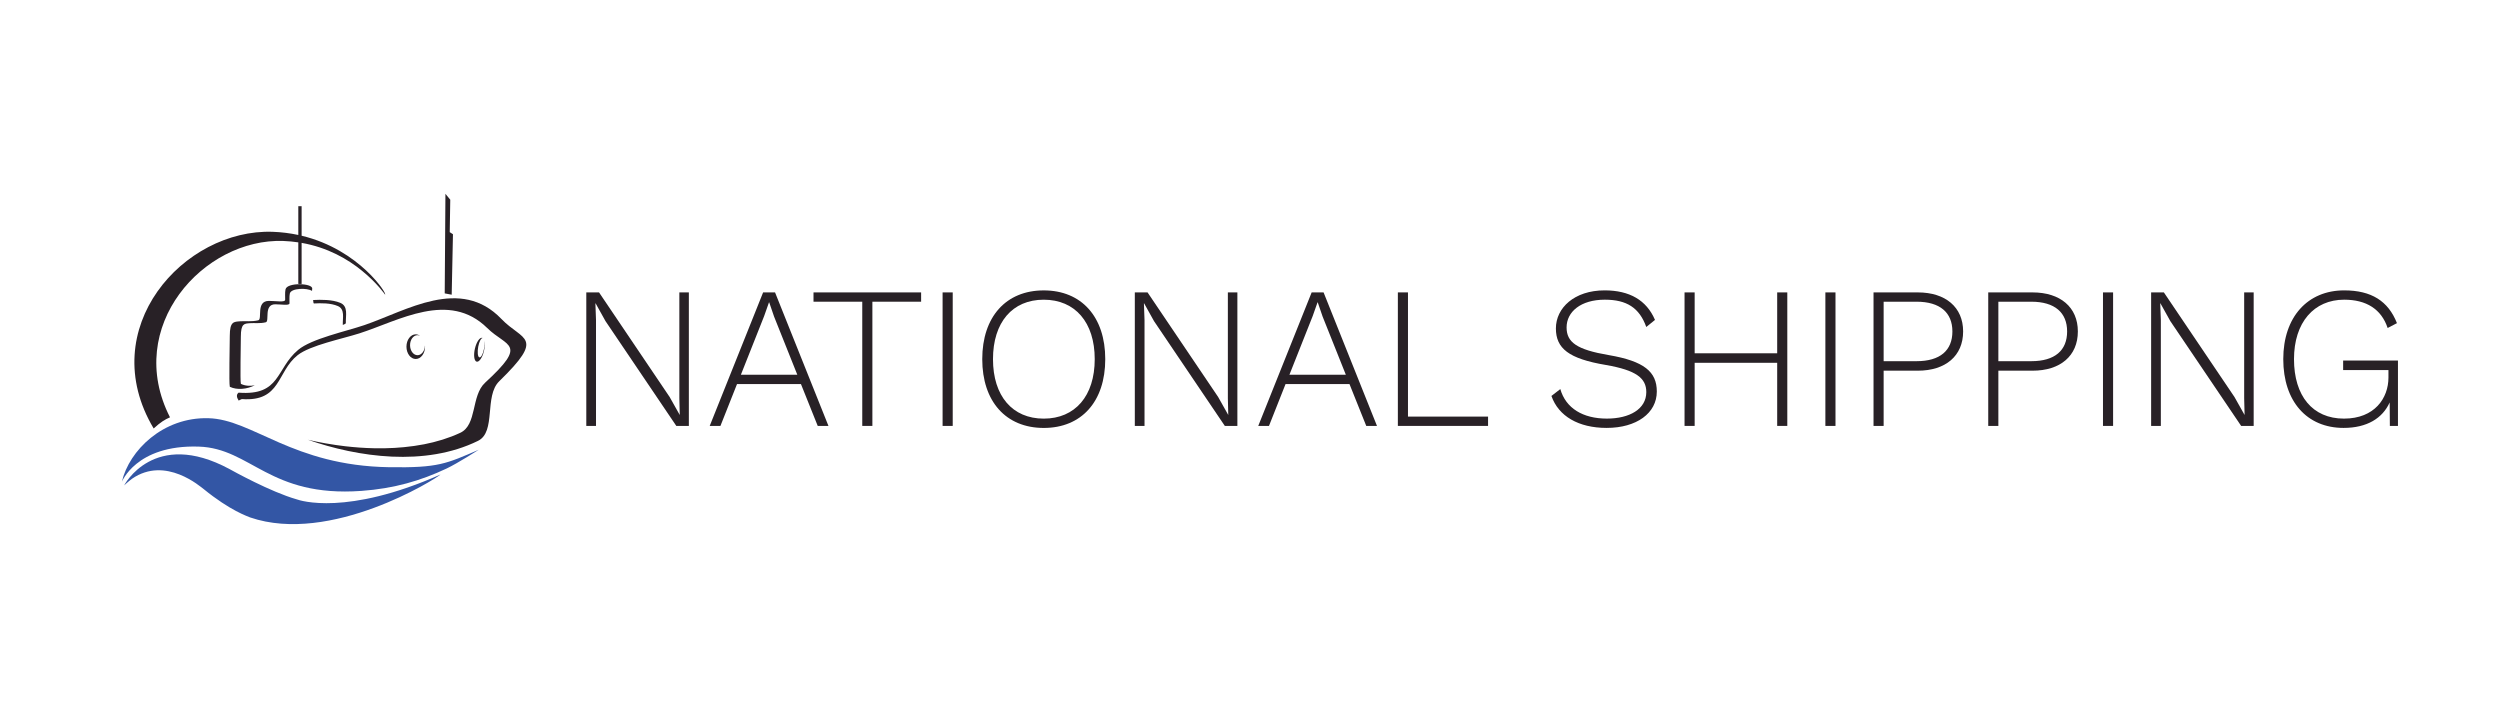<?xml version="1.0" encoding="utf-8"?>
<!-- Generator: Adobe Illustrator 16.0.0, SVG Export Plug-In . SVG Version: 6.00 Build 0)  -->
<!DOCTYPE svg PUBLIC "-//W3C//DTD SVG 1.1//EN" "http://www.w3.org/Graphics/SVG/1.1/DTD/svg11.dtd">
<svg version="1.1" id="Layer_1" xmlns="http://www.w3.org/2000/svg" xmlns:xlink="http://www.w3.org/1999/xlink" x="0px" y="0px"
	 width="356.5px" height="100px" viewBox="0 0 356.5 100" enable-background="new 0 0 356.5 100" xml:space="preserve">
<g>
	<polygon fill="#282126" points="98.23,60.735 96.441,60.735 86.345,45.793 84.933,43.255 84.904,43.255 84.99,45.648 84.99,60.735 
		83.606,60.735 83.606,41.697 85.423,41.697 95.491,56.612 96.933,59.179 96.875,56.784 96.875,41.697 98.23,41.697 98.23,60.735 	
		"/>
	<path fill="#282126" d="M113.697,53.438l-3.318-8.307l-0.691-2.02h-0.028l-0.692,1.961l-3.317,8.366H113.697z M114.214,54.764
		h-9.114l-2.366,5.972h-1.529l7.615-19.039h1.702l7.616,19.039h-1.53L114.214,54.764z"/>
	<polygon fill="#282126" points="131.354,43.024 124.402,43.024 124.402,60.735 122.959,60.735 122.959,43.024 116.006,43.024 
		116.006,41.697 131.352,41.697 131.352,43.024 	"/>
	<rect x="134.414" y="41.697" fill="#282126" width="1.444" height="19.039"/>
	<g>
		<defs>
			<rect id="SVGID_1_" x="17.384" y="27.641" width="324.564" height="47.1"/>
		</defs>
		<clipPath id="SVGID_2_">
			<use xlink:href="#SVGID_1_"  overflow="visible"/>
		</clipPath>
		<path clip-path="url(#SVGID_2_)" fill="#282126" d="M141.6,51.216c0,5.251,2.77,8.48,7.238,8.48c4.472,0,7.27-3.229,7.27-8.48
			c0-5.25-2.798-8.479-7.27-8.479C144.369,42.736,141.6,45.966,141.6,51.216 M157.609,51.216c0,6.03-3.377,9.808-8.77,9.808
			c-5.394,0-8.77-3.777-8.77-9.808c0-6.029,3.376-9.806,8.77-9.806C154.232,41.41,157.609,45.187,157.609,51.216"/>
	</g>
	<polygon fill="#282126" points="176.448,60.735 174.659,60.735 164.564,45.793 163.15,43.255 163.122,43.255 163.209,45.648 
		163.209,60.735 161.825,60.735 161.825,41.697 163.641,41.697 173.709,56.612 175.151,59.179 175.093,56.784 175.093,41.697 
		176.45,41.697 176.45,60.735 	"/>
	<path fill="#282126" d="M191.917,53.438L188.6,45.13l-0.692-2.02h-0.026l-0.693,1.961l-3.317,8.366H191.917z M192.435,54.764
		h-9.114l-2.364,5.972h-1.531l7.616-19.039h1.701l7.615,19.039h-1.53L192.435,54.764z"/>
	<polygon fill="#282126" points="212.197,59.407 212.197,60.735 199.335,60.735 199.335,41.696 200.777,41.696 200.777,59.407 	"/>
	<g>
		<defs>
			<rect id="SVGID_3_" x="17.384" y="27.641" width="324.564" height="47.1"/>
		</defs>
		<clipPath id="SVGID_4_">
			<use xlink:href="#SVGID_3_"  overflow="visible"/>
		</clipPath>
		<path clip-path="url(#SVGID_4_)" fill="#282126" d="M236.002,45.621l-1.242,1.008c-0.979-2.74-2.796-3.894-5.912-3.894
			c-3.432,0-5.452,1.731-5.452,3.952c0,2.105,1.412,3.171,6.03,3.952c5.018,0.864,6.836,2.365,6.836,5.191
			c0,3.087-2.886,5.19-7.155,5.19c-4.009,0-6.864-1.672-7.873-4.558l1.269-0.979c0.779,2.739,3.23,4.21,6.634,4.21
			c3.23,0,5.626-1.356,5.626-3.778c0-1.991-1.44-3.116-5.74-3.865c-5.336-0.895-7.152-2.366-7.152-5.221
			c0-2.913,2.625-5.422,6.951-5.422C232.366,41.41,234.79,42.793,236.002,45.621"/>
	</g>
	<polygon fill="#282126" points="254.869,41.697 254.869,60.735 253.427,60.735 253.427,51.735 241.658,51.735 241.658,60.735 
		240.216,60.735 240.216,41.697 241.658,41.697 241.658,50.379 253.427,50.379 253.427,41.697 	"/>
	<rect x="260.299" y="41.697" fill="#282126" width="1.442" height="19.039"/>
	<g>
		<defs>
			<rect id="SVGID_5_" x="17.384" y="27.641" width="324.564" height="47.1"/>
		</defs>
		<clipPath id="SVGID_6_">
			<use xlink:href="#SVGID_5_"  overflow="visible"/>
		</clipPath>
		<path clip-path="url(#SVGID_6_)" fill="#282126" d="M278.412,47.265c0-2.684-1.759-4.241-5.104-4.241h-4.701v8.48h4.701
			C276.653,51.504,278.412,49.977,278.412,47.265 M279.942,47.265c0,3.489-2.509,5.595-6.461,5.595h-4.874v7.875h-1.442V41.697
			h6.316C277.434,41.697,279.942,43.803,279.942,47.265"/>
		<path clip-path="url(#SVGID_6_)" fill="#282126" d="M294.772,47.265c0-2.684-1.758-4.241-5.104-4.241h-4.702v8.48h4.702
			C293.015,51.504,294.772,49.977,294.772,47.265 M296.302,47.265c0,3.489-2.508,5.595-6.461,5.595h-4.875v7.875h-1.443V41.697
			h6.317C293.794,41.697,296.302,43.803,296.302,47.265"/>
	</g>
	<rect x="299.885" y="41.697" fill="#282126" width="1.442" height="19.039"/>
	<polygon fill="#282126" points="321.374,60.735 319.587,60.735 309.49,45.793 308.078,43.255 308.049,43.255 308.137,45.648 
		308.137,60.735 306.751,60.735 306.751,41.697 308.568,41.697 318.635,56.612 320.079,59.179 320.019,56.784 320.019,41.697 
		321.374,41.697 321.374,60.735 	"/>
	<g>
		<defs>
			<rect id="SVGID_7_" x="17.384" y="27.641" width="324.564" height="47.1"/>
		</defs>
		<clipPath id="SVGID_8_">
			<use xlink:href="#SVGID_7_"  overflow="visible"/>
		</clipPath>
		<path clip-path="url(#SVGID_8_)" fill="#282126" d="M341.948,51.418v9.317h-1.154l-0.027-3.346
			c-1.012,2.25-3.231,3.632-6.576,3.632c-5.223,0-8.597-3.776-8.597-9.806s3.49-9.807,8.683-9.807c3.894,0,6.288,1.528,7.527,4.673
			l-1.326,0.693c-0.896-2.683-3.028-4.038-6.201-4.038c-4.298,0-7.154,3.229-7.154,8.479c0,5.249,2.653,8.48,7.126,8.48
			c4.385,0,6.343-2.939,6.343-5.854v-1.069h-6.461v-1.355H341.948z"/>
		<path clip-path="url(#SVGID_8_)" fill="#3356A5" d="M68.279,64.13c-4.651,1.994-5.716,2.604-12.802,2.493
			c-13.757-0.216-19.44-6.827-25.761-6.988c-6.486-0.17-11.292,4.612-12.332,9.042c-0.044,0.195,1.912-5.284,10.958-4.991
			c7.474,0.24,10.057,7.261,23.194,6.316c4.655-0.334,8.454-1.446,12.161-3.196C65.248,66.073,68.279,64.13,68.279,64.13"/>
		<path clip-path="url(#SVGID_8_)" fill="#282126" d="M40.405,34.361c0.739,0.027,1.448,0.099,2.133,0.2v5.928h0.473v-5.855
			c3.714,0.652,6.587,2.319,8.602,3.971c2.149,1.737,3.284,3.389,3.284,3.389c0.446,0.114-3.577-6.392-11.886-8.38v-4.214h-0.473
			v4.106c-1.139-0.242-2.353-0.405-3.646-0.451c-12.699-0.45-25.48,13.795-16.98,28.046c1.024-0.936,1.626-1.29,2.329-1.591
			C17.622,46.559,29.047,33.951,40.405,34.361"/>
		<path clip-path="url(#SVGID_8_)" fill="#282126" d="M59.536,47.797c0.13,0,0.255,0.036,0.371,0.094
			c-0.185-0.132-0.396-0.216-0.623-0.216c-0.729,0-1.324,0.787-1.324,1.758s0.594,1.759,1.324,1.759
			c0.733,0,1.327-0.788,1.327-1.759c0-0.056-0.01-0.109-0.013-0.164c-0.019,0.768-0.486,1.383-1.061,1.383
			c-0.587,0-1.063-0.641-1.063-1.428C58.473,48.437,58.946,47.797,59.536,47.797"/>
		<path clip-path="url(#SVGID_8_)" fill="#282126" d="M68.818,48.201c-0.013-0.006-0.023-0.019-0.038-0.022
			c-0.354-0.11-0.823,0.559-1.049,1.496c-0.227,0.936-0.124,1.784,0.228,1.894c0.353,0.109,0.823-0.561,1.05-1.498
			c0.142-0.586,0.154-1.138,0.057-1.496c0.052,0.291,0.043,0.715-0.045,1.168c-0.145,0.759-0.448,1.303-0.675,1.213
			c-0.227-0.088-0.292-0.775-0.147-1.537C68.332,48.721,68.599,48.209,68.818,48.201"/>
	</g>
	<polygon fill="#282126" points="63.518,27.641 63.417,41.837 64.412,42.024 64.592,33.403 64.132,33.104 64.208,28.477 	"/>
	<g>
		<defs>
			<rect id="SVGID_9_" x="17.384" y="27.641" width="324.564" height="47.1"/>
		</defs>
		<clipPath id="SVGID_10_">
			<use xlink:href="#SVGID_9_"  overflow="visible"/>
		</clipPath>
		<path clip-path="url(#SVGID_10_)" fill="#282126" d="M36.334,54.942c-0.689,0.137-1.4,0.086-1.985-0.204
			c-0.122-0.463-0.004-5.664-0.004-6.724c0-1.938,0.517-1.858,1.317-1.929c0.624-0.053,1.41,0.082,2.251-0.132
			c0.547-0.139-0.335-2.561,1.341-2.561c0.864,0,2.015,0.228,2.029-0.142c0.013-0.321-0.047-0.932,0.044-1.384
			c0.165-0.809,2.505-0.835,3.168-0.381c0.005-0.14,0.014-0.25,0.023-0.295c0.177-0.815-3.58-0.97-3.803,0.072
			c-0.104,0.487-0.034,1.146-0.05,1.494c-0.017,0.398-1.326,0.152-2.309,0.152c-1.907,0-0.904,2.616-1.526,2.766
			c-0.957,0.229-1.852,0.084-2.561,0.141c-0.913,0.076-1.5-0.008-1.5,2.083c0,1.144-0.134,6.764,0.004,7.26
			C33.824,55.659,35.229,55.499,36.334,54.942"/>
		<path clip-path="url(#SVGID_10_)" fill="#282126" d="M48.522,43.185c-1.167-0.485-2.781-0.46-3.87-0.401
			c0.017,0.272,0.052,0.495,0.12,0.491c0.958-0.054,2.384-0.08,3.414,0.372c1.029,0.45,0.666,1.681,0.697,2.67
			c0.001,0.008-0.003,0.017-0.005,0.024c0.281-0.101,0.442-0.191,0.439-0.273C49.28,45.003,49.693,43.673,48.522,43.185"/>
		<path clip-path="url(#SVGID_10_)" fill="#282126" d="M71.506,45.489c-5.843-6.102-13.502-1.189-19.542,0.87
			c-2.636,0.898-7.545,1.936-9.456,3.542c-3.205,2.691-2.46,6.557-8.483,6.091c-0.333,0.255-0.309,0.649,0.015,1.134
			c0.06-0.04,0.125-0.074,0.197-0.111c0.002-0.002,0.002-0.004,0.006-0.004c0.074-0.035,0.155-0.068,0.244-0.104
			c5.613,0.41,4.967-3.896,7.954-6.259c1.782-1.412,6.357-2.324,8.814-3.112c5.631-1.809,12.77-6.127,18.217-0.766
			c2.808,2.766,5.897,2.11-0.297,7.803c-2.023,1.859-1.114,6.021-3.556,7.151c-0.388,0.182-0.784,0.345-1.184,0.504
			c-0.026,0.011-0.052,0.021-0.077,0.027c-0.386,0.149-0.779,0.283-1.177,0.411c-0.042,0.011-0.084,0.025-0.127,0.04
			c-0.388,0.12-0.781,0.23-1.179,0.331c-0.054,0.015-0.106,0.028-0.161,0.042c-0.393,0.099-0.791,0.186-1.192,0.266
			c-0.057,0.01-0.116,0.021-0.176,0.031c-0.4,0.076-0.801,0.146-1.209,0.203c-0.061,0.012-0.12,0.019-0.178,0.025
			c-0.41,0.059-0.82,0.105-1.234,0.148c-0.055,0.006-0.111,0.01-0.167,0.017c-0.42,0.038-0.841,0.072-1.264,0.098
			c-0.045,0.003-0.091,0.005-0.138,0.007c-0.435,0.023-0.869,0.039-1.305,0.048h-0.087c-0.453,0.009-0.908,0.008-1.362-0.001h-0.006
			c-1.415-0.028-2.826-0.132-4.203-0.292c-0.003,0-0.011-0.003-0.014-0.003c-0.453-0.052-0.901-0.111-1.346-0.176
			c-0.01-0.003-0.021-0.005-0.031-0.007c-0.442-0.065-0.878-0.135-1.311-0.211c-0.011,0-0.024-0.005-0.035-0.005
			c-0.433-0.076-0.86-0.158-1.281-0.243c-0.008-0.001-0.016-0.001-0.024-0.005c-0.424-0.086-0.843-0.177-1.253-0.273
			c-0.001,0-0.002-0.001-0.003-0.001c7.133,2.496,16.722,3.873,24.268,0.16c2.621-1.29,0.855-6.38,3.024-8.496
			C77.833,47.889,74.52,48.635,71.506,45.489"/>
		<path clip-path="url(#SVGID_10_)" fill="#3356A5" d="M17.7,69.22c0,0,4.22-8.146,15.016-2.338
			c0.457,0.253,5.854,3.257,9.571,4.318c0.526,0.191,7.156,2.388,20.535-3.538c-0.653,0.628-15.691,10.05-27.156,6.123
			c-0.32-0.143-2.843-0.959-6.626-4.046c-0.411-0.285-5.419-4.775-10.208-1.472C18.358,68.606,17.7,69.22,17.7,69.22"/>
	</g>
</g>
</svg>
